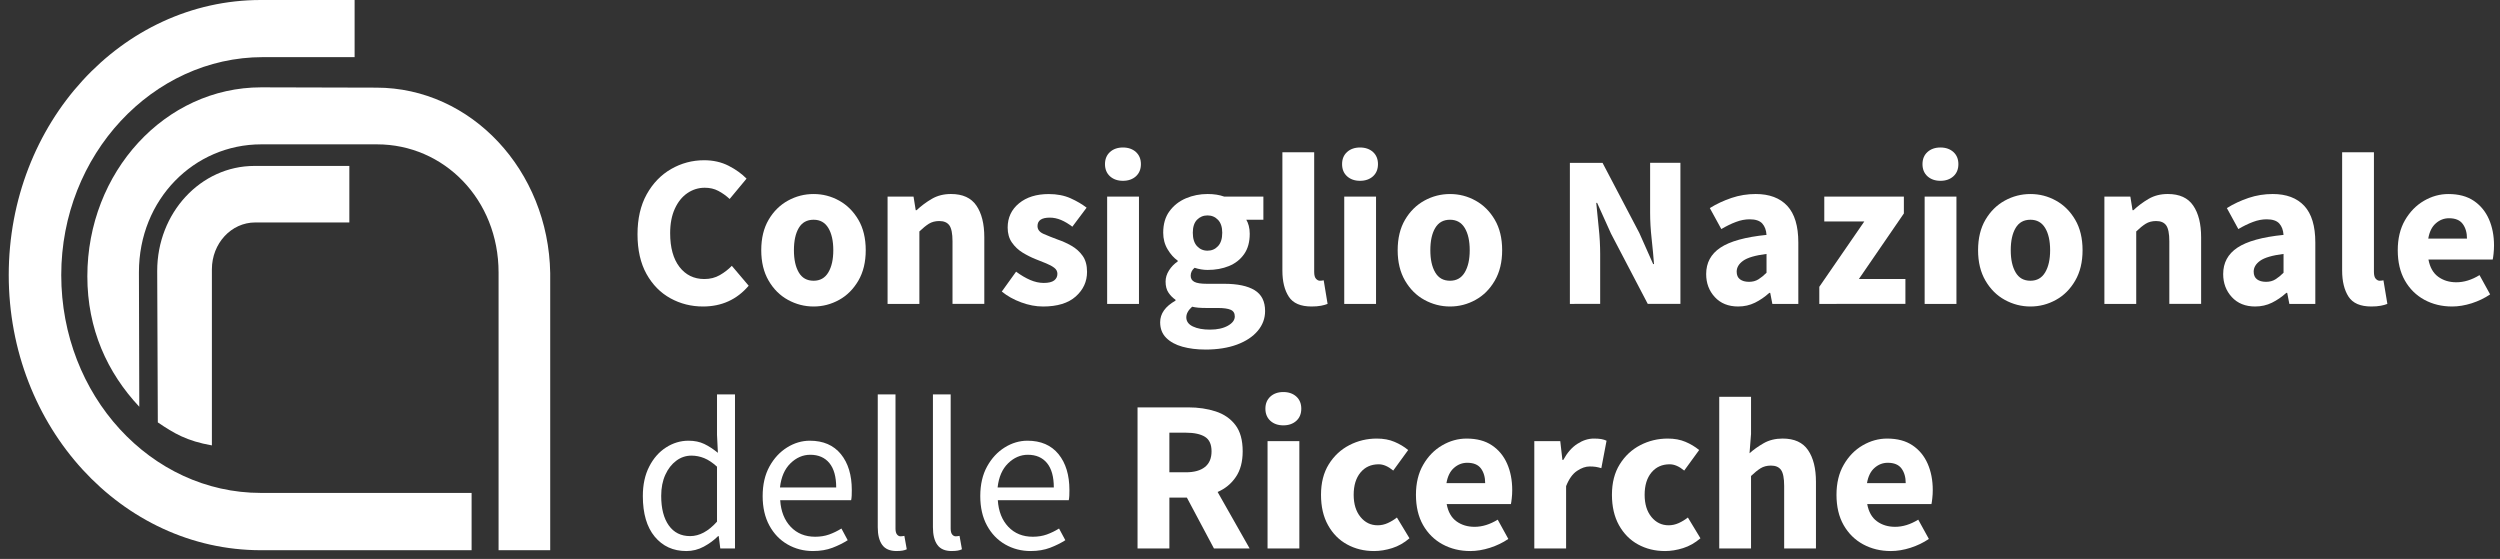 <svg height="55" viewBox="0 0 246 55" width="246" xmlns="http://www.w3.org/2000/svg"><rect x="0" y="0" width="246" height="55" fill="#333333" stroke="none"/><g fill="#fff"><g transform="translate(62.731 14.512)"><path d="m6.449 15.647c-1.161 0-2.232-.269-3.213-.809-.98-.54-1.762-1.336-2.353-2.393-.587-1.057-.883-2.36-.883-3.907 0-1.534.302-2.843.903-3.928.604-1.084 1.407-1.917 2.407-2.491 1-.574 2.081-.863 3.246-.863.893 0 1.695.181 2.407.544.708.363 1.296.786 1.766 1.266l-1.662 2.001c-.352-.326-.725-.591-1.118-.796-.389-.208-.833-.309-1.329-.309-.624 0-1.195.178-1.712.53-.52.356-.93.866-1.235 1.534-.305.665-.46 1.467-.46 2.404 0 1.42.305 2.528.916 3.323.611.792 1.427 1.192 2.447 1.192.571 0 1.078-.128 1.524-.386.446-.255.839-.561 1.182-.913l1.658 1.957c-1.161 1.363-2.659 2.044-4.492 2.044"/><path d="m17.328 15.647c-.896 0-1.736-.218-2.524-.651-.786-.43-1.423-1.064-1.903-1.893-.483-.829-.725-1.826-.725-2.991 0-1.178.242-2.179.725-3.001.48-.822 1.118-1.45 1.903-1.883.789-.433 1.628-.648 2.524-.648.893 0 1.729.215 2.511.648.779.433 1.41 1.061 1.893 1.883.483.822.725 1.823.725 3.001 0 1.165-.242 2.162-.725 2.991-.483.829-1.115 1.464-1.893 1.893-.782.433-1.618.651-2.511.651zm0-2.534c.638 0 1.121-.272 1.447-.819.326-.547.49-1.272.49-2.182 0-.923-.164-1.652-.49-2.192-.326-.54-.809-.809-1.447-.809-.655 0-1.141.269-1.46.809-.319.54-.477 1.269-.477 2.192 0 .91.158 1.635.477 2.182.319.547.806.819 1.46.819"/><path d="m24.606 15.392v-10.558h2.555l.215 1.339h.084c.453-.426.953-.799 1.501-1.118.547-.319 1.175-.477 1.883-.477 1.151 0 1.984.379 2.501 1.138.52.759.779 1.799.779 3.119v6.556h-3.129v-6.153c0-.765-.104-1.289-.309-1.574-.208-.285-.537-.426-.99-.426-.399 0-.739.091-1.024.265-.282.178-.594.43-.937.759v7.13z"/><path d="m39.89 15.647c-.695 0-1.407-.134-2.138-.406-.732-.269-1.366-.624-1.907-1.064l1.407-1.957c.483.356.947.628 1.393.819.446.191.89.289 1.329.289.47 0 .809-.084 1.024-.245.211-.164.319-.379.319-.651 0-.238-.104-.44-.309-.594-.205-.158-.473-.302-.799-.436-.326-.134-.675-.275-1.041-.416-.426-.171-.849-.383-1.269-.638-.416-.255-.769-.584-1.054-.99-.282-.403-.423-.896-.423-1.48 0-.977.373-1.772 1.115-2.383.745-.611 1.722-.913 2.927-.913.809 0 1.524.138 2.142.413.618.279 1.145.587 1.584.927l-1.403 1.873c-.369-.282-.739-.504-1.108-.661-.369-.154-.739-.232-1.108-.232-.809 0-1.212.275-1.212.829 0 .342.201.601.604.775.406.178.876.366 1.417.567.453.154.896.356 1.329.604.433.248.796.574 1.088.98.289.403.436.933.436 1.584 0 .953-.369 1.756-1.108 2.417-.739.661-1.816.99-3.236.99"/><path d="m46.212 15.392v-10.558h3.132v10.558zm1.554-12.112c-.524 0-.95-.151-1.276-.446-.326-.299-.49-.698-.49-1.195 0-.493.164-.893.49-1.192.326-.295.752-.446 1.276-.446.527 0 .953.151 1.279.446.326.299.49.698.49 1.192 0 .497-.164.896-.49 1.195-.326.295-.752.446-1.279.446"/><path d="m55.856 19.883c-.822 0-1.568-.094-2.236-.279s-1.198-.473-1.598-.873c-.396-.396-.594-.906-.594-1.531 0-.853.504-1.561 1.511-2.128v-.087c-.269-.185-.5-.416-.692-.702-.191-.282-.285-.645-.285-1.084 0-.383.111-.752.339-1.108.228-.356.51-.645.853-.873v-.084c-.369-.258-.702-.624-.99-1.108-.292-.483-.436-1.031-.436-1.638 0-.853.205-1.558.618-2.118.41-.561.95-.984 1.615-1.269.668-.282 1.38-.423 2.132-.423.624 0 1.168.084 1.638.255h3.854v2.276h-1.682c.097.158.181.356.245.598.064.242.094.504.094.786 0 .809-.185 1.477-.554 2.001-.369.527-.866.916-1.49 1.172-.624.255-1.326.383-2.105.383-.413 0-.839-.07-1.279-.211-.255.211-.383.473-.383.786 0 .272.121.47.363.598.242.128.651.191 1.235.191h1.702c1.306 0 2.303.208 2.991.628.688.42 1.031 1.104 1.031 2.054 0 .725-.242 1.373-.722 1.947-.483.574-1.165 1.027-2.044 1.353-.88.326-1.924.49-3.129.49zm.235-9.728c.41 0 .755-.148 1.031-.446.279-.299.416-.739.416-1.319 0-.554-.138-.977-.416-1.269-.275-.289-.621-.436-1.031-.436-.413 0-.755.144-1.034.426-.275.285-.416.708-.416 1.279 0 .581.141 1.021.416 1.319.279.299.621.446 1.034.446zm.255 7.768c.708 0 1.289-.128 1.746-.383.453-.255.681-.561.681-.913 0-.329-.141-.547-.416-.661-.275-.114-.678-.171-1.202-.171h-1.088c-.352 0-.648-.01-.883-.03-.235-.023-.436-.054-.608-.097-.383.342-.574.688-.574 1.044 0 .396.218.698.651.903.433.208.997.309 1.692.309"/><path d="m66.33 15.647c-1.081 0-1.83-.322-2.246-.97-.42-.645-.628-1.501-.628-2.565v-11.642h3.129v11.769c0 .329.06.554.181.681.121.128.245.191.373.191.07 0 .131-.003.181-.01.047-.007.114-.017.201-.03l.383 2.32c-.171.07-.386.131-.648.181-.265.05-.574.074-.927.074"/><path d="m69.542 15.392v-10.558h3.129v10.558zm1.554-12.112c-.524 0-.95-.151-1.276-.446-.329-.299-.49-.698-.49-1.195 0-.493.161-.893.49-1.192.326-.295.752-.446 1.276-.446s.95.151 1.279.446c.326.299.487.698.487 1.192 0 .497-.161.896-.487 1.195-.329.295-.755.446-1.279.446"/><path d="m79.952 15.647c-.893 0-1.736-.218-2.524-.651-.786-.43-1.42-1.064-1.903-1.893-.483-.829-.725-1.826-.725-2.991 0-1.178.242-2.179.725-3.001.483-.822 1.118-1.45 1.903-1.883.789-.433 1.631-.648 2.524-.648.893 0 1.732.215 2.511.648.782.433 1.413 1.061 1.893 1.883.483.822.725 1.823.725 3.001 0 1.165-.242 2.162-.725 2.991-.48.829-1.111 1.464-1.893 1.893-.779.433-1.618.651-2.511.651zm0-2.534c.638 0 1.121-.272 1.447-.819.326-.547.49-1.272.49-2.182 0-.923-.164-1.652-.49-2.192-.326-.54-.809-.809-1.447-.809-.655 0-1.138.269-1.457.809-.322.54-.48 1.269-.48 2.192 0 .91.158 1.635.48 2.182.319.547.802.819 1.457.819"/><path d="m91.745 15.392v-13.881h3.213l3.619 6.898 1.363 3.065h.084c-.054-.739-.134-1.561-.232-2.471-.101-.906-.151-1.772-.151-2.595v-4.898h2.981v13.881h-3.213l-3.619-6.919-1.363-3.021h-.087c.074.765.154 1.588.245 2.467.094.88.141 1.732.141 2.555v4.918z"/><path d="m108.305 15.647c-.963 0-1.732-.309-2.3-.927s-.849-1.373-.849-2.266c0-1.108.467-1.974 1.403-2.598.937-.624 2.447-1.044 4.535-1.255-.03-.467-.168-.839-.416-1.118-.248-.275-.661-.416-1.245-.416-.44 0-.886.087-1.339.258-.457.168-.937.403-1.447.702l-1.131-2.065c.668-.413 1.383-.745 2.142-1.0.759-.255 1.551-.383 2.373-.383 1.346 0 2.383.389 3.109 1.168.722.782 1.084 1.981 1.084 3.599v6.046h-2.555l-.211-1.088h-.087c-.44.399-.91.722-1.413.97-.507.248-1.054.373-1.652.373zm1.064-2.427c.356 0 .665-.081.927-.245.262-.164.53-.379.799-.648v-1.853c-1.108.141-1.873.366-2.299.671-.426.305-.638.661-.638 1.074 0 .339.107.591.329.755.222.164.514.245.883.245"/><path d="m116.288 15.392v-1.682l4.428-6.429h-3.938v-2.447h7.832v1.658l-4.428 6.452h4.579v2.447z"/><path d="m126.654 15.392v-10.558h3.129v10.558zm1.554-12.112c-.524 0-.95-.151-1.276-.446-.329-.299-.49-.698-.49-1.195 0-.493.161-.893.49-1.192.326-.295.752-.446 1.276-.446.524 0 .95.151 1.276.446.329.299.49.698.49 1.192 0 .497-.161.896-.49 1.195-.326.295-.752.446-1.276.446"/><path d="m137.064 15.647c-.893 0-1.736-.218-2.524-.651-.786-.43-1.42-1.064-1.903-1.893-.483-.829-.725-1.826-.725-2.991 0-1.178.242-2.179.725-3.001.483-.822 1.118-1.45 1.903-1.883.789-.433 1.631-.648 2.524-.648.893 0 1.732.215 2.511.648.782.433 1.413 1.061 1.893 1.883.483.822.725 1.823.725 3.001 0 1.165-.242 2.162-.725 2.991-.48.829-1.111 1.464-1.893 1.893-.779.433-1.618.651-2.511.651zm0-2.534c.638 0 1.121-.272 1.447-.819.326-.547.49-1.272.49-2.182 0-.923-.164-1.652-.49-2.192-.326-.54-.809-.809-1.447-.809-.655 0-1.138.269-1.457.809-.322.54-.48 1.269-.48 2.192 0 .91.158 1.635.48 2.182.319.547.802.819 1.457.819"/><path d="m144.341 15.392v-10.558h2.555l.215 1.339h.084c.453-.426.953-.799 1.501-1.118.547-.319 1.175-.477 1.883-.477 1.151 0 1.984.379 2.501 1.138.52.759.779 1.799.779 3.119v6.556h-3.129v-6.153c0-.765-.104-1.289-.309-1.574-.205-.285-.537-.426-.99-.426-.396 0-.739.091-1.021.265-.285.178-.598.43-.937.759v7.13z"/><path d="m159.179 15.647c-.963 0-1.729-.309-2.3-.927-.567-.618-.849-1.373-.849-2.266 0-1.108.467-1.974 1.403-2.598.937-.624 2.447-1.044 4.535-1.255-.03-.467-.168-.839-.416-1.118-.248-.275-.661-.416-1.245-.416-.44 0-.886.087-1.339.258-.453.168-.937.403-1.447.702l-1.128-2.065c.665-.413 1.38-.745 2.138-1.0.759-.255 1.551-.383 2.373-.383 1.346 0 2.383.389 3.109 1.168.722.782 1.084 1.981 1.084 3.599v6.046h-2.555l-.211-1.088h-.087c-.44.399-.91.722-1.413.97-.504.248-1.054.373-1.652.373zm1.064-2.427c.356 0 .665-.081.927-.245.262-.164.53-.379.799-.648v-1.853c-1.108.141-1.873.366-2.3.671-.426.305-.638.661-.638 1.074 0 .339.111.591.329.755.222.164.514.245.883.245"/><path d="m170.609 15.647c-1.078 0-1.826-.322-2.246-.97-.416-.645-.628-1.501-.628-2.565v-11.642h3.129v11.769c0 .329.06.554.181.681.121.128.245.191.373.191.07 0 .131-.003.181-.01.05-.007.117-.017.201-.03l.386 2.32c-.171.07-.389.131-.651.181-.262.05-.571.074-.927.074"/><path d="m178.552 15.647c-1.01 0-1.917-.222-2.726-.661-.809-.44-1.447-1.071-1.917-1.893-.467-.822-.702-1.816-.702-2.981 0-1.148.238-2.135.712-2.957.477-.822 1.098-1.46 1.863-1.907.765-.446 1.568-.668 2.407-.668 1.007 0 1.84.222 2.501.668.658.446 1.155 1.051 1.49 1.809.332.759.5 1.621.5 2.588 0 .269-.017.534-.044.799-.027.262-.057.457-.084.584h-6.324c.144.765.463 1.329.96 1.692.497.363 1.091.544 1.786.544.752 0 1.514-.235 2.279-.705l1.044 1.897c-.54.369-1.145.658-1.809.873-.668.211-1.313.319-1.937.319zm-2.343-6.684h3.81c0-.584-.138-1.061-.416-1.437-.275-.376-.725-.564-1.349-.564-.483 0-.916.164-1.299.5-.383.332-.631.833-.745 1.501"/></g><g transform="translate(63.255 38.575)"><path d="m48.679 15.392v-13.881h5.002c.98 0 1.877.134 2.682.396.809.262 1.457.705 1.937 1.329.483.624.725 1.49.725 2.598 0 1.021-.222 1.86-.671 2.521-.446.661-1.044 1.155-1.796 1.48l3.149 5.556h-3.511l-2.662-5.002h-1.722v5.002zm3.132-7.493h1.615c.826 0 1.454-.175 1.887-.524.433-.346.648-.859.648-1.541 0-.681-.215-1.158-.648-1.427-.433-.269-1.061-.406-1.887-.406h-1.615z"/><path d="m61.472 15.392v-10.558h3.129v10.558zm1.554-12.112c-.524 0-.95-.151-1.276-.446-.326-.299-.49-.698-.49-1.195 0-.493.164-.893.49-1.192.326-.295.752-.446 1.276-.446.527 0 .95.151 1.279.446.326.299.487.698.487 1.192 0 .497-.161.896-.487 1.195-.329.295-.752.446-1.279.446"/><path d="m71.946 15.647c-.98 0-1.863-.218-2.649-.651-.789-.43-1.413-1.064-1.873-1.893-.463-.829-.692-1.826-.692-2.991 0-1.178.255-2.179.765-3.001.51-.822 1.185-1.45 2.021-1.883.839-.433 1.739-.648 2.702-.648.655 0 1.232.104 1.736.319.504.211.957.48 1.353.809l-1.47 2.021c-.497-.413-.97-.618-1.423-.618-.755 0-1.353.269-1.799.809-.446.54-.671 1.269-.671 2.192 0 .91.225 1.635.671 2.182.446.547 1.01.819 1.692.819.339 0 .675-.074 1-.222.326-.151.624-.332.893-.544l1.235 2.044c-.524.453-1.094.775-1.702.967-.611.191-1.208.289-1.789.289"/><path d="m81.419 15.647c-1.007 0-1.917-.222-2.726-.661-.809-.44-1.447-1.071-1.917-1.893-.467-.822-.702-1.816-.702-2.981 0-1.148.238-2.135.715-2.957.473-.822 1.094-1.46 1.863-1.907.765-.446 1.568-.668 2.404-.668 1.007 0 1.843.222 2.501.668.661.446 1.158 1.051 1.49 1.809.332.759.5 1.621.5 2.588 0 .269-.013.534-.044.799-.027.262-.057.457-.084.584h-6.321c.141.765.46 1.329.957 1.692.497.363 1.094.544 1.789.544.752 0 1.511-.235 2.276-.705l1.044 1.897c-.54.369-1.141.658-1.809.873-.668.211-1.313.319-1.937.319zm-2.343-6.684h3.81c0-.584-.138-1.061-.413-1.437-.279-.376-.728-.564-1.353-.564-.483 0-.916.164-1.299.5-.383.332-.631.833-.745 1.501"/><path d="m87.72 15.392v-10.558h2.555l.211 1.85h.084c.386-.708.846-1.239 1.386-1.584.537-.349 1.078-.52 1.618-.52.295 0 .544.017.742.05.201.037.369.091.514.161l-.514 2.702c-.181-.057-.363-.097-.54-.128-.178-.027-.379-.04-.608-.04-.396 0-.812.144-1.245.436-.433.289-.792.789-1.074 1.501v6.13z"/><path d="m100.577 15.647c-.98 0-1.863-.218-2.652-.651-.786-.43-1.41-1.064-1.873-1.893-.46-.829-.692-1.826-.692-2.991 0-1.178.255-2.179.769-3.001.51-.822 1.185-1.45 2.021-1.883.836-.433 1.739-.648 2.702-.648.655 0 1.232.104 1.736.319.504.211.953.48 1.353.809l-1.47 2.021c-.497-.413-.97-.618-1.427-.618-.752 0-1.349.269-1.799.809-.446.54-.668 1.269-.668 2.192 0 .91.222 1.635.668 2.182.45.547 1.014.819 1.695.819.339 0 .671-.074 1-.222.326-.151.624-.332.893-.544l1.235 2.044c-.527.453-1.094.775-1.705.967-.608.191-1.205.289-1.786.289"/><path d="m105.918 15.392v-14.922h3.129v3.659l-.148 1.897c.396-.356.863-.685 1.393-.99.534-.305 1.155-.457 1.863-.457 1.151 0 1.984.379 2.501 1.138.52.759.779 1.799.779 3.119v6.556h-3.129v-6.153c0-.765-.104-1.289-.309-1.574-.208-.285-.537-.426-.99-.426-.399 0-.739.091-1.021.265-.285.178-.598.43-.94.759v7.13z"/><path d="m122.8 15.647c-1.007 0-1.917-.222-2.726-.661-.809-.44-1.447-1.071-1.917-1.893-.467-.822-.702-1.816-.702-2.981 0-1.148.238-2.135.715-2.957.473-.822 1.094-1.46 1.86-1.907.769-.446 1.571-.668 2.407-.668 1.007 0 1.84.222 2.501.668.661.446 1.158 1.051 1.49 1.809.332.759.5 1.621.5 2.588 0 .269-.013.534-.044.799-.027.262-.057.457-.084.584h-6.321c.141.765.46 1.329.957 1.692.497.363 1.091.544 1.789.544.752 0 1.511-.235 2.276-.705l1.044 1.897c-.54.369-1.145.658-1.809.873-.668.211-1.313.319-1.937.319zm-2.343-6.684h3.81c0-.584-.138-1.061-.413-1.437-.279-.376-.728-.564-1.353-.564-.483 0-.916.164-1.299.5-.383.332-.631.833-.745 1.501"/><path d="m4.277 15.647c-1.292 0-2.326-.473-3.109-1.417-.779-.943-1.168-2.273-1.168-3.991 0-1.121.208-2.088.628-2.904.416-.816.97-1.443 1.658-1.883.688-.44 1.423-.661 2.206-.661.594 0 1.111.107 1.551.319.44.211.89.504 1.343.873l-.087-1.766v-3.981h1.769v15.157h-1.447l-.151-1.215h-.064c-.396.399-.866.742-1.403 1.034-.54.292-1.115.436-1.725.436zm.383-1.47c.91 0 1.789-.473 2.639-1.423v-5.408c-.44-.399-.859-.678-1.266-.843-.403-.161-.819-.245-1.245-.245-.554 0-1.054.168-1.501.504-.446.332-.806.792-1.074 1.383-.269.587-.406 1.279-.406 2.075 0 1.235.248 2.202.745 2.904.497.705 1.202 1.054 2.108 1.054"/><path d="m16.751 15.647c-.923 0-1.759-.218-2.511-.651-.752-.43-1.349-1.051-1.789-1.86-.44-.809-.661-1.776-.661-2.897 0-1.135.225-2.105.671-2.914.446-.809 1.027-1.433 1.736-1.873.708-.44 1.454-.661 2.236-.661 1.319 0 2.336.44 3.055 1.319.715.88 1.074 2.058 1.074 3.535 0 .185-.003.366-.01.54-.007.178-.027.332-.054.46h-6.982c.07 1.091.416 1.964 1.034 2.618.618.651 1.42.977 2.414.977.497 0 .957-.074 1.373-.222.42-.151.819-.346 1.205-.587l.618 1.151c-.443.282-.943.53-1.504.745-.561.211-1.195.319-1.903.319zm-3.256-6.257h5.532c0-1.051-.222-1.85-.668-2.397-.446-.544-1.078-.819-1.883-.819-.725 0-1.376.282-1.95.843-.574.561-.916 1.349-1.031 2.373"/><path d="m24.969 15.647c-.655 0-1.125-.201-1.417-.608-.292-.403-.436-.984-.436-1.736v-13.069h1.746v13.196c0 .272.05.467.148.587.101.121.215.181.342.181.057 0 .107-.003.158-.01.05-.01.124-.02.225-.034l.235 1.319c-.114.057-.248.101-.406.128-.154.03-.356.044-.594.044"/><path d="m30.394 15.647c-.651 0-1.125-.201-1.413-.608-.292-.403-.436-.984-.436-1.736v-13.069h1.746v13.196c0 .272.05.467.148.587.101.121.215.181.342.181.054 0 .107-.003.158-.01.05-.01.124-.02.225-.034l.235 1.319c-.114.057-.248.101-.406.128-.158.03-.356.044-.598.044"/><path d="m38.165 15.647c-.923 0-1.759-.218-2.511-.651-.752-.43-1.349-1.051-1.789-1.86-.44-.809-.661-1.776-.661-2.897 0-1.135.225-2.105.671-2.914.446-.809 1.027-1.433 1.736-1.873.708-.44 1.454-.661 2.236-.661 1.319 0 2.336.44 3.055 1.319.715.88 1.074 2.058 1.074 3.535 0 .185-.003.366-.01.54-.007.178-.027.332-.054.46h-6.982c.07 1.091.416 1.964 1.034 2.618.618.651 1.42.977 2.414.977.497 0 .957-.074 1.373-.222.42-.151.819-.346 1.205-.587l.618 1.151c-.443.282-.943.53-1.504.745-.561.211-1.195.319-1.903.319zm-3.256-6.257h5.532c0-1.051-.222-1.85-.668-2.397-.446-.544-1.078-.819-1.883-.819-.725 0-1.376.282-1.95.843-.574.561-.916 1.349-1.031 2.373"/></g><g transform="translate(.339)"><path d="m25.335 54.141c-13.693 0-24.814-12.12-24.814-27.078 0-14.948 11.102-27.063 24.805-27.063h9.229v5.622h-9.021c-10.854 0-19.846 9.613-19.846 21.441 0 11.838 8.808 21.441 19.647 21.441h20.732v5.637z"/><path d="m34.036 21.89h-9.26c-2.363 0-4.265 2.063-4.265 4.608v17.329c-2.468-.432-3.739-1.19-5.321-2.264l-.06-14.91c0-5.703 4.275-10.326 9.571-10.326h9.335z"/><path d="m36.693 8.624c9.336 0 16.94 8.14 17.109 18.253v27.264h-5.081v-27.329c0-7.178-5.363-12.608-11.963-12.608h-11.394c-6.59 0-12.032 5.4-12.032 12.578l.035 13.244c-3.157-3.371-5.111-7.649-5.111-12.838 0-10.268 7.659-18.593 17.104-18.593z"/></g></g></svg>